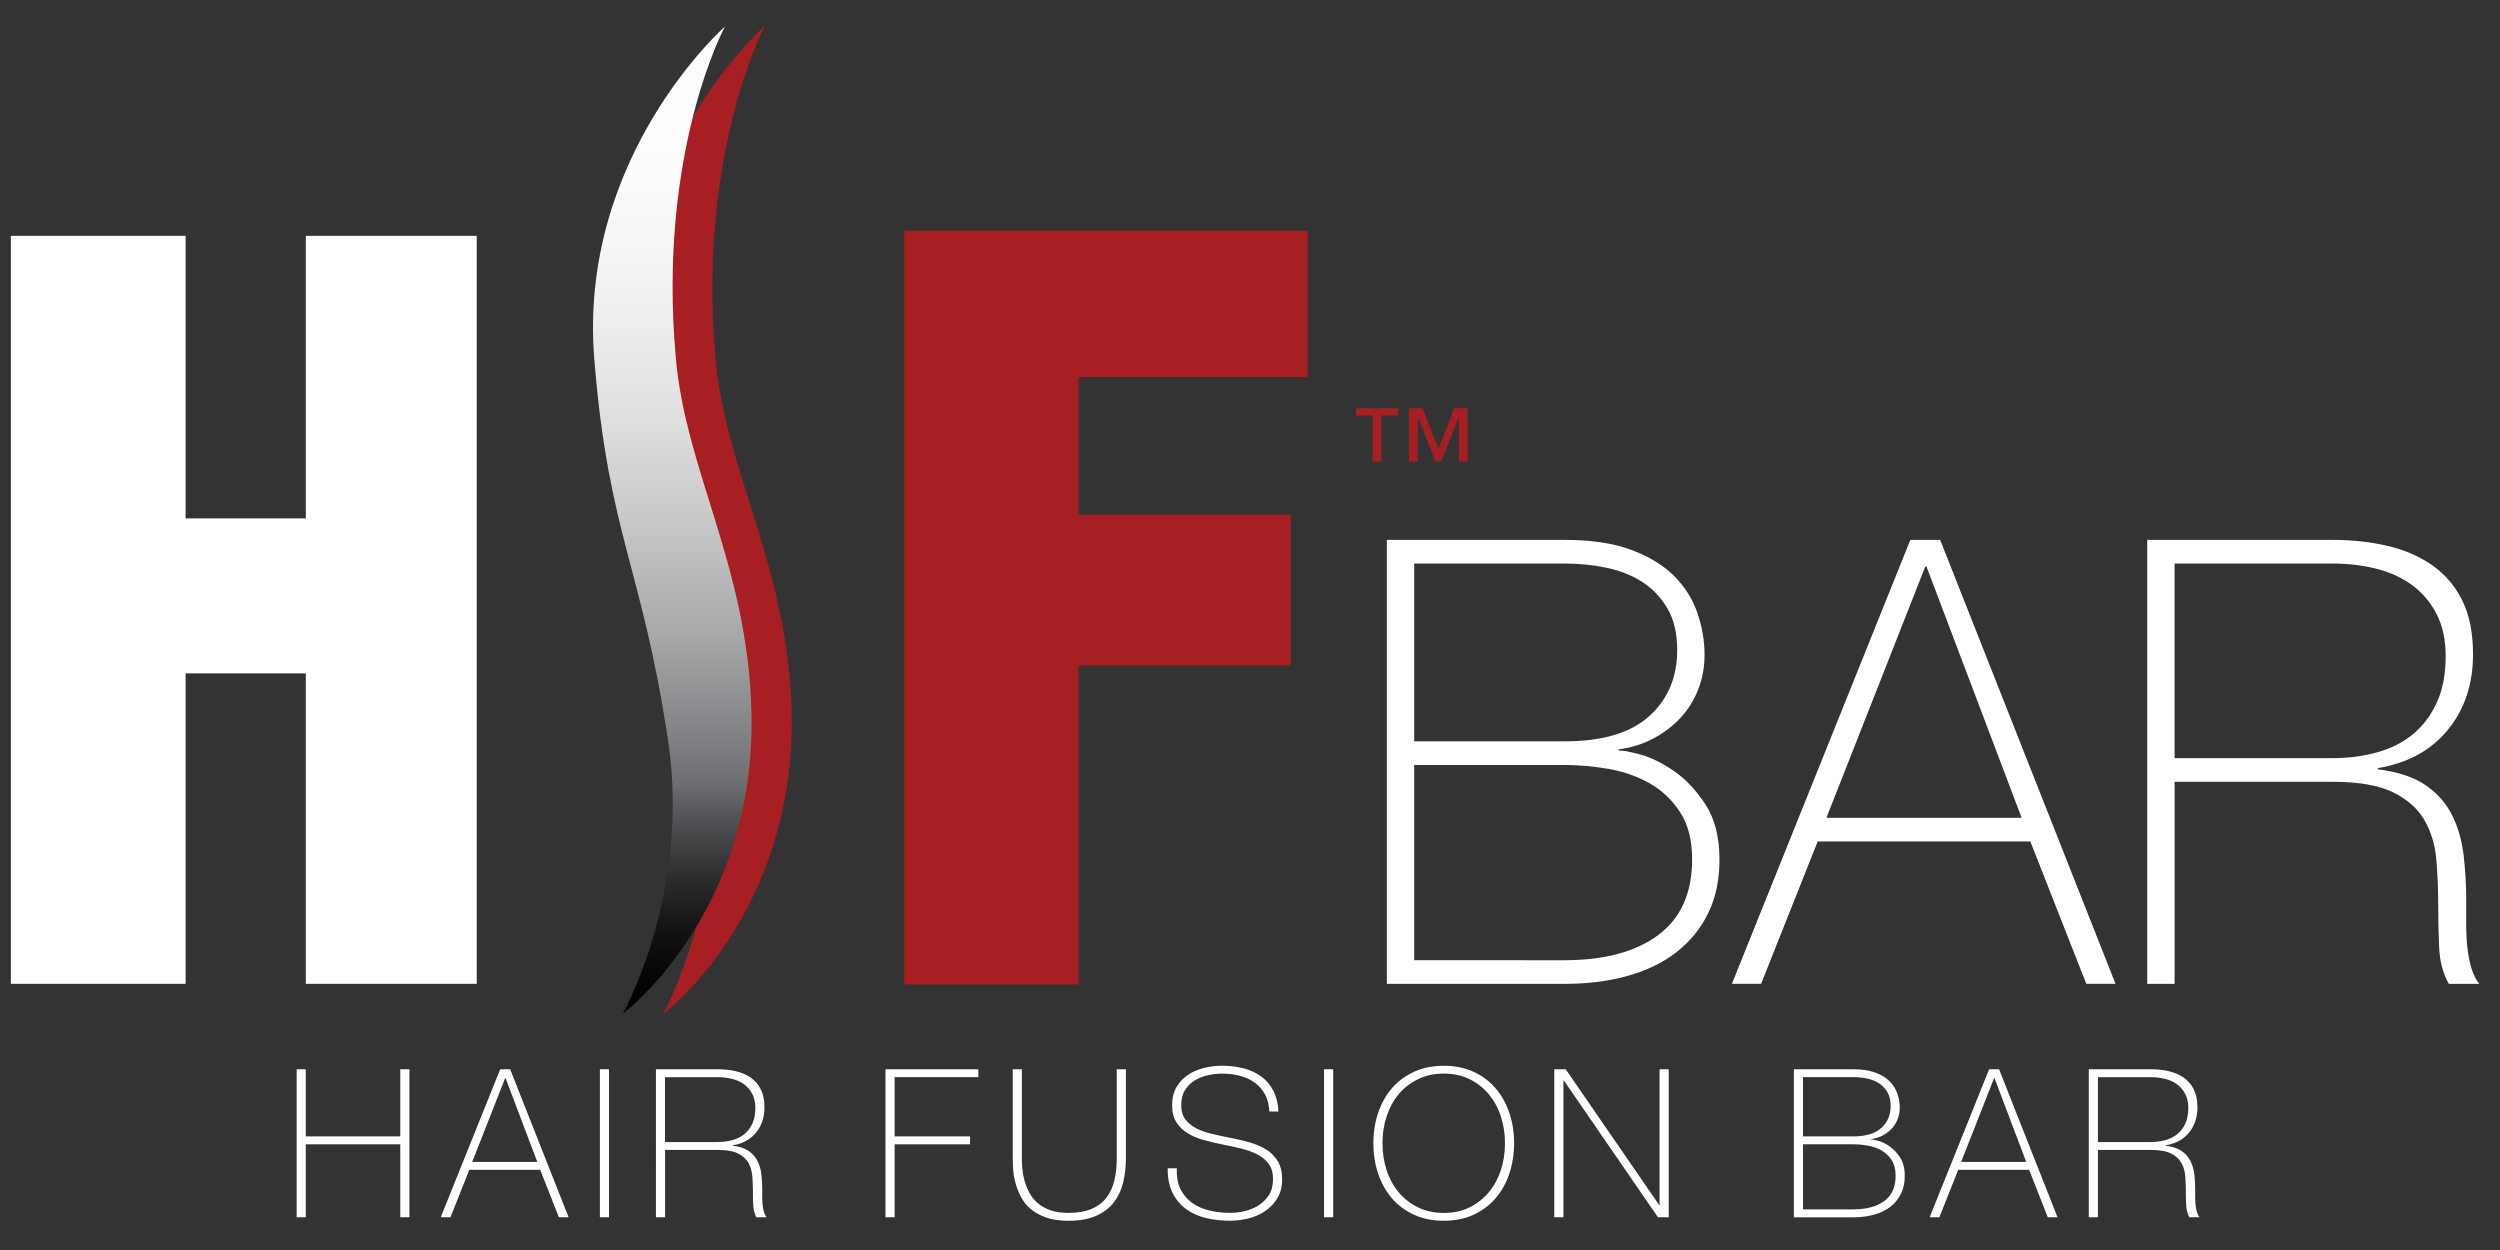<?xml version="1.0" encoding="utf-8"?>
<!-- Generator: Adobe Illustrator 16.0.0, SVG Export Plug-In . SVG Version: 6.00 Build 0)  -->
<!DOCTYPE svg PUBLIC "-//W3C//DTD SVG 1.1//EN" "http://www.w3.org/Graphics/SVG/1.1/DTD/svg11.dtd">
<svg version="1.1" xmlns="http://www.w3.org/2000/svg" xmlns:xlink="http://www.w3.org/1999/xlink" x="0px" y="0px" width="96.5px"
	 height="48.25px" viewBox="0 0 96.5 48.25" enable-background="new 0 0 96.5 48.25" xml:space="preserve">
<rect x="0" y="0" width="96.5" height="48.25" fill="#333333" stroke="none"/>
<g id="Layer_3" display="none">
	<rect x="-4.66" y="-11.767" display="inline" fill="#2A2A2A" width="110.287" height="73.979"/>
	<rect x="-6" y="-12.625" fill="#FFFFFF" width="112.625" height="75.75"/>
</g>
<g id="HFB-Black" display="none">
	<g display="inline">
		<g>
			<polygon fill-rule="evenodd" clip-rule="evenodd" fill="#FFFFFF" points="0.419,37.976 0.419,9.104 7.165,9.104 7.165,20.011 
				11.805,20.011 11.805,9.104 18.401,9.104 18.401,37.976 11.805,37.976 11.805,25.993 7.165,25.993 7.165,37.976 0.419,37.976 			
				"/>
			<g>
				<path fill-rule="evenodd" clip-rule="evenodd" fill="#BA141A" d="M29.535,0.985c0,0-5.683,4.999-5.044,12.841
					c0.554,6.855,1.809,7.984,2.852,14.798c0.873,5.855-1.766,10.541-1.766,10.541s5.17-3.871,4.979-11.711
					c-0.147-5.586-2.553-9.271-2.937-13.628C26.917,5.827,29.535,0.985,29.535,0.985L29.535,0.985z"/>
				<path fill-rule="evenodd" clip-rule="evenodd" fill="#FFFFFF" d="M27.981,0.985c0,0-5.66,4.999-5.043,12.841
					c0.553,6.855,1.829,7.984,2.852,14.798c0.873,5.855-1.746,10.541-1.746,10.541s5.172-3.871,4.959-11.711
					c-0.149-5.586-2.533-9.271-2.915-13.628C25.364,5.827,27.981,0.985,27.981,0.985L27.981,0.985z"/>
			</g>
			<g>
				<path fill="#FFFFFF" d="M53.532,20.84h6.864c1.024,0,1.88,0.128,2.568,0.384s1.24,0.592,1.656,1.008
					c0.416,0.416,0.716,0.893,0.9,1.428c0.184,0.537,0.276,1.076,0.276,1.62c0,0.465-0.08,0.904-0.24,1.32
					c-0.16,0.416-0.388,0.785-0.684,1.103c-0.296,0.32-0.648,0.59-1.056,0.805c-0.408,0.217-0.86,0.357-1.356,0.42l0.048,0.049
					c0.112-0.016,0.376,0.031,0.792,0.143c0.416,0.113,0.852,0.324,1.308,0.637s0.864,0.744,1.224,1.297
					c0.36,0.551,0.54,1.26,0.54,2.123c0,0.785-0.144,1.473-0.432,2.064s-0.692,1.092-1.212,1.5c-0.52,0.408-1.148,0.717-1.884,0.924
					c-0.736,0.209-1.552,0.312-2.448,0.312h-6.864V20.84z M60.396,28.615c1.456,0,2.544-0.322,3.264-0.971
					c0.72-0.649,1.08-1.5,1.08-2.556c0-0.624-0.12-1.148-0.36-1.572c-0.24-0.424-0.56-0.768-0.96-1.032
					c-0.4-0.264-0.86-0.452-1.38-0.563c-0.52-0.112-1.068-0.168-1.644-0.168h-5.808v6.863H60.396z M60.396,37.064
					c1.536,0,2.74-0.324,3.612-0.973s1.308-1.619,1.308-2.916c0-0.736-0.152-1.34-0.456-1.812c-0.304-0.471-0.692-0.844-1.164-1.115
					c-0.472-0.271-1-0.459-1.584-0.564c-0.584-0.104-1.156-0.156-1.716-0.156h-5.808v7.537H60.396z"/>
				<path fill="#FFFFFF" d="M73.739,20.84h1.152l6.768,17.136h-1.128l-2.16-5.496h-8.208l-2.184,5.496h-1.128L73.739,20.84z
					 M78.035,31.568l-3.672-9.696h-0.048l-3.816,9.696H78.035z"/>
				<path fill="#FFFFFF" d="M82.883,20.84h7.152c0.752,0,1.456,0.076,2.112,0.228c0.656,0.152,1.232,0.4,1.728,0.744
					c0.496,0.345,0.884,0.796,1.164,1.356c0.28,0.56,0.42,1.256,0.42,2.088c0,1.151-0.324,2.125-0.972,2.916
					c-0.648,0.793-1.548,1.285-2.7,1.477v0.047c0.784,0.098,1.404,0.305,1.86,0.625s0.796,0.711,1.02,1.176s0.368,0.977,0.432,1.535
					c0.064,0.561,0.096,1.121,0.096,1.682c0,0.336,0,0.664,0,0.982c0,0.32,0.016,0.621,0.048,0.9
					c0.032,0.281,0.084,0.541,0.156,0.781c0.072,0.238,0.172,0.439,0.3,0.6h-1.176c-0.224-0.4-0.348-0.869-0.372-1.404
					c-0.024-0.535-0.036-1.092-0.036-1.668s-0.024-1.148-0.072-1.717c-0.048-0.566-0.2-1.076-0.456-1.523s-0.66-0.809-1.212-1.08
					c-0.552-0.271-1.332-0.408-2.34-0.408h-6.096v7.801h-1.056V20.84z M90.035,29.264c0.624,0,1.204-0.076,1.74-0.229
					c0.536-0.15,0.996-0.387,1.38-0.707c0.384-0.32,0.688-0.729,0.912-1.224c0.224-0.496,0.336-1.088,0.336-1.776
					c0-0.64-0.12-1.188-0.36-1.644c-0.24-0.456-0.56-0.828-0.96-1.116s-0.864-0.495-1.392-0.624
					c-0.528-0.128-1.08-0.191-1.656-0.191h-6.096v7.511H90.035z"/>
			</g>
			<g>
				<path fill="#BA141A" d="M52.297,16.814c0.099-0.227,0.231-0.425,0.4-0.593c0.168-0.168,0.365-0.302,0.592-0.4
					c0.228-0.098,0.471-0.147,0.73-0.147s0.503,0.05,0.73,0.147c0.227,0.099,0.424,0.232,0.592,0.4
					c0.169,0.168,0.302,0.366,0.4,0.593c0.098,0.227,0.147,0.47,0.147,0.729s-0.05,0.504-0.147,0.73
					c-0.099,0.227-0.231,0.424-0.4,0.592c-0.168,0.169-0.365,0.301-0.592,0.397c-0.228,0.097-0.471,0.146-0.73,0.146
					s-0.503-0.049-0.73-0.146c-0.227-0.097-0.424-0.229-0.592-0.397c-0.169-0.168-0.302-0.365-0.4-0.592s-0.147-0.471-0.147-0.73
					S52.198,17.041,52.297,16.814z M52.387,18.236c0.092,0.215,0.218,0.402,0.378,0.562s0.348,0.286,0.562,0.378
					s0.445,0.138,0.692,0.138c0.243,0,0.473-0.046,0.688-0.138s0.402-0.218,0.562-0.378s0.287-0.348,0.38-0.562
					c0.094-0.215,0.14-0.445,0.14-0.692c0-0.243-0.046-0.473-0.14-0.688c-0.093-0.215-0.22-0.402-0.38-0.562
					s-0.348-0.286-0.562-0.38c-0.215-0.093-0.444-0.14-0.688-0.14c-0.247,0-0.478,0.047-0.692,0.14
					c-0.215,0.094-0.402,0.22-0.562,0.38s-0.286,0.348-0.378,0.562S52.25,17.3,52.25,17.543
					C52.25,17.791,52.295,18.021,52.387,18.236z M54.095,16.503c0.243,0,0.422,0.051,0.537,0.152
					c0.115,0.103,0.173,0.244,0.173,0.428c0,0.09-0.016,0.169-0.045,0.237c-0.03,0.068-0.071,0.125-0.123,0.17
					s-0.11,0.08-0.177,0.105c-0.067,0.025-0.139,0.041-0.216,0.048l0.66,1.01h-0.125l-0.645-1c-0.014,0.003-0.027,0.005-0.04,0.005
					c-0.014,0-0.027,0-0.04,0h-0.075h-0.49v0.995h-0.1v-2.15H54.095z M54.242,17.543c0.081-0.01,0.156-0.03,0.225-0.062
					c0.068-0.031,0.125-0.079,0.17-0.143s0.067-0.148,0.067-0.255c0-0.1-0.017-0.181-0.052-0.242s-0.081-0.11-0.138-0.146
					s-0.123-0.059-0.197-0.072c-0.075-0.014-0.153-0.02-0.232-0.02h-0.596v0.955h0.521C54.083,17.559,54.16,17.553,54.242,17.543z"
					/>
			</g>
			<polygon fill-rule="evenodd" clip-rule="evenodd" fill="#BA141A" points="34.905,37.997 34.905,8.904 50.483,8.904 
				50.483,14.558 41.63,14.558 41.63,19.864 49.823,19.864 49.823,25.692 41.63,25.692 41.63,37.997 34.905,37.997 			"/>
		</g>
		<g>
			<path fill="#FFFFFF" d="M11.451,41.273h0.352v2.592h3.648v-2.592h0.353v5.713h-0.353V44.17h-3.648v2.816h-0.352V41.273z"/>
			<path fill="#FFFFFF" d="M19.308,41.273h0.384l2.256,5.713h-0.376l-0.72-1.832h-2.736l-0.728,1.832h-0.376L19.308,41.273z
				 M20.739,44.85l-1.224-3.232h-0.017l-1.271,3.232H20.739z"/>
			<path fill="#FFFFFF" d="M23.155,41.273h0.353v5.713h-0.353V41.273z"/>
			<path fill="#FFFFFF" d="M25.316,41.273H27.7c0.251,0,0.485,0.025,0.704,0.076s0.411,0.133,0.576,0.248s0.295,0.266,0.388,0.453
				c0.094,0.186,0.141,0.418,0.141,0.695c0,0.383-0.108,0.707-0.324,0.973c-0.216,0.264-0.516,0.428-0.9,0.49v0.018
				c0.262,0.031,0.469,0.102,0.62,0.207c0.152,0.107,0.266,0.238,0.34,0.393c0.075,0.154,0.123,0.324,0.145,0.512
				s0.032,0.373,0.032,0.561c0,0.111,0,0.221,0,0.328c0,0.105,0.005,0.205,0.016,0.299s0.028,0.18,0.052,0.26
				c0.024,0.08,0.058,0.146,0.101,0.201h-0.393c-0.074-0.133-0.116-0.289-0.124-0.469c-0.008-0.178-0.012-0.363-0.012-0.557
				c0-0.191-0.008-0.381-0.024-0.57c-0.016-0.189-0.066-0.359-0.151-0.508c-0.086-0.15-0.221-0.27-0.404-0.361
				c-0.184-0.09-0.444-0.135-0.78-0.135h-2.031v2.6h-0.353V41.273z M27.7,44.082c0.208,0,0.401-0.025,0.58-0.076
				s0.332-0.129,0.46-0.236c0.128-0.105,0.229-0.242,0.305-0.408c0.074-0.164,0.111-0.361,0.111-0.592
				c0-0.213-0.04-0.396-0.12-0.547c-0.08-0.152-0.187-0.277-0.319-0.373c-0.134-0.096-0.288-0.164-0.464-0.207
				c-0.177-0.043-0.36-0.064-0.553-0.064h-2.031v2.504H27.7z"/>
			<path fill="#FFFFFF" d="M34.18,41.273h3.584v0.305h-3.231v2.287h2.911v0.305h-2.911v2.816H34.18V41.273z"/>
			<path fill="#FFFFFF" d="M39.444,41.273v3.424c0,0.113,0.005,0.244,0.016,0.393s0.037,0.303,0.08,0.461
				c0.042,0.156,0.103,0.311,0.18,0.463s0.183,0.289,0.316,0.408c0.133,0.119,0.297,0.217,0.492,0.287
				c0.194,0.072,0.431,0.109,0.708,0.109c0.352,0,0.646-0.049,0.884-0.148s0.429-0.24,0.576-0.424
				c0.146-0.184,0.252-0.406,0.315-0.668c0.064-0.262,0.096-0.555,0.096-0.881v-3.424h0.353v3.424c0,0.342-0.036,0.66-0.108,0.953
				c-0.071,0.293-0.193,0.549-0.363,0.768c-0.171,0.219-0.399,0.391-0.685,0.516s-0.642,0.188-1.067,0.188
				c-0.337,0-0.624-0.043-0.864-0.127c-0.24-0.086-0.438-0.197-0.596-0.332c-0.158-0.137-0.282-0.293-0.372-0.469
				c-0.091-0.176-0.16-0.354-0.208-0.531c-0.049-0.18-0.078-0.352-0.089-0.52s-0.016-0.316-0.016-0.445v-3.424H39.444z"/>
			<path fill="#FFFFFF" d="M48.996,42.906c-0.011-0.246-0.063-0.459-0.156-0.641c-0.094-0.182-0.22-0.334-0.38-0.455
				c-0.16-0.123-0.351-0.215-0.572-0.277c-0.222-0.061-0.463-0.092-0.724-0.092c-0.16,0-0.332,0.02-0.517,0.057
				c-0.184,0.037-0.354,0.104-0.512,0.195c-0.157,0.094-0.287,0.219-0.388,0.377c-0.102,0.156-0.152,0.354-0.152,0.588
				c0,0.229,0.056,0.416,0.168,0.561c0.112,0.143,0.259,0.26,0.44,0.348c0.181,0.088,0.389,0.158,0.624,0.211
				c0.234,0.055,0.472,0.105,0.712,0.152c0.245,0.049,0.483,0.105,0.716,0.172c0.231,0.066,0.439,0.158,0.624,0.271
				c0.184,0.115,0.332,0.266,0.443,0.449c0.112,0.184,0.168,0.414,0.168,0.691c0,0.299-0.063,0.549-0.191,0.752
				s-0.289,0.369-0.484,0.496c-0.194,0.129-0.41,0.221-0.647,0.275c-0.237,0.057-0.466,0.084-0.685,0.084
				c-0.336,0-0.65-0.035-0.943-0.107c-0.294-0.072-0.55-0.189-0.769-0.352s-0.391-0.373-0.516-0.629
				c-0.126-0.256-0.186-0.566-0.181-0.936h0.353c-0.016,0.314,0.029,0.58,0.136,0.797c0.106,0.215,0.255,0.393,0.444,0.531
				s0.412,0.238,0.668,0.301c0.256,0.061,0.525,0.092,0.808,0.092c0.171,0,0.354-0.021,0.548-0.064
				c0.195-0.043,0.374-0.115,0.536-0.217c0.163-0.1,0.299-0.234,0.408-0.398c0.109-0.166,0.164-0.375,0.164-0.625
				c0-0.24-0.056-0.436-0.168-0.588s-0.26-0.275-0.444-0.367c-0.184-0.094-0.392-0.168-0.624-0.225
				c-0.231-0.057-0.471-0.107-0.716-0.156c-0.24-0.049-0.478-0.104-0.712-0.168s-0.442-0.15-0.624-0.26s-0.328-0.25-0.439-0.424
				c-0.112-0.174-0.168-0.396-0.168-0.668s0.057-0.506,0.172-0.701c0.114-0.193,0.264-0.352,0.447-0.471
				c0.185-0.121,0.391-0.209,0.62-0.264c0.229-0.057,0.456-0.084,0.681-0.084c0.298,0,0.577,0.033,0.836,0.1
				c0.258,0.066,0.485,0.17,0.68,0.312c0.194,0.141,0.351,0.322,0.468,0.547s0.185,0.494,0.2,0.809H48.996z"/>
			<path fill="#FFFFFF" d="M51.108,41.273h0.353v5.713h-0.353V41.273z"/>
			<path fill="#FFFFFF" d="M58.444,44.129c0,0.416-0.062,0.809-0.184,1.174c-0.123,0.365-0.3,0.682-0.532,0.951
				c-0.231,0.27-0.516,0.48-0.852,0.637c-0.336,0.154-0.718,0.23-1.145,0.23s-0.81-0.076-1.147-0.23
				c-0.339-0.156-0.624-0.367-0.856-0.637c-0.231-0.27-0.409-0.586-0.532-0.951c-0.122-0.365-0.184-0.758-0.184-1.174
				s0.062-0.807,0.184-1.172c0.123-0.365,0.301-0.682,0.532-0.951c0.232-0.27,0.518-0.48,0.856-0.637
				c0.338-0.154,0.721-0.23,1.147-0.23s0.809,0.076,1.145,0.23c0.336,0.156,0.62,0.367,0.852,0.637
				c0.232,0.27,0.409,0.586,0.532,0.951C58.383,43.322,58.444,43.713,58.444,44.129z M53.364,44.129c0,0.369,0.054,0.715,0.16,1.041
				s0.262,0.609,0.464,0.852c0.203,0.242,0.451,0.436,0.744,0.58c0.294,0.145,0.627,0.217,1,0.217s0.705-0.072,0.996-0.217
				s0.537-0.338,0.74-0.58c0.202-0.242,0.357-0.525,0.464-0.852s0.16-0.672,0.16-1.041c0-0.367-0.054-0.713-0.16-1.039
				s-0.262-0.609-0.464-0.852c-0.203-0.242-0.449-0.436-0.74-0.58s-0.623-0.217-0.996-0.217s-0.706,0.072-1,0.217
				c-0.293,0.145-0.541,0.338-0.744,0.58c-0.202,0.242-0.357,0.525-0.464,0.852S53.364,43.762,53.364,44.129z"/>
			<path fill="#FFFFFF" d="M59.996,41.273h0.44l3.607,5.24h0.017v-5.24h0.352v5.713h-0.416l-3.632-5.281h-0.016v5.281h-0.353V41.273
				z"/>
			<path fill="#FFFFFF" d="M69.243,41.273h2.288c0.341,0,0.627,0.043,0.856,0.129c0.229,0.084,0.413,0.197,0.552,0.336
				s0.238,0.297,0.3,0.475c0.062,0.18,0.092,0.359,0.092,0.541c0,0.154-0.026,0.301-0.08,0.439
				c-0.053,0.139-0.129,0.262-0.228,0.369c-0.099,0.105-0.216,0.195-0.353,0.268c-0.136,0.072-0.286,0.119-0.451,0.141l0.016,0.016
				c0.037-0.006,0.125,0.01,0.264,0.047s0.284,0.109,0.437,0.213c0.151,0.104,0.288,0.248,0.407,0.432
				c0.12,0.184,0.181,0.42,0.181,0.709c0,0.26-0.048,0.49-0.145,0.688c-0.096,0.197-0.23,0.363-0.403,0.5
				c-0.174,0.135-0.383,0.238-0.628,0.309c-0.246,0.068-0.518,0.104-0.816,0.104h-2.288V41.273z M71.531,43.865
				c0.485,0,0.848-0.107,1.088-0.324c0.24-0.215,0.36-0.5,0.36-0.852c0-0.207-0.04-0.383-0.12-0.523s-0.187-0.256-0.32-0.344
				c-0.133-0.088-0.286-0.15-0.46-0.188c-0.173-0.039-0.355-0.057-0.548-0.057h-1.936v2.287H71.531z M71.531,46.682
				c0.512,0,0.913-0.107,1.204-0.324c0.291-0.215,0.436-0.539,0.436-0.971c0-0.246-0.051-0.447-0.151-0.605
				c-0.102-0.156-0.231-0.281-0.389-0.371c-0.157-0.092-0.333-0.154-0.527-0.188c-0.195-0.035-0.386-0.053-0.572-0.053h-1.936v2.512
				H71.531z"/>
			<path fill="#FFFFFF" d="M76.78,41.273h0.384l2.256,5.713h-0.376l-0.72-1.832h-2.736l-0.728,1.832h-0.376L76.78,41.273z
				 M78.212,44.85l-1.224-3.232h-0.017L75.7,44.85H78.212z"/>
			<path fill="#FFFFFF" d="M80.628,41.273h2.384c0.251,0,0.485,0.025,0.704,0.076s0.411,0.133,0.576,0.248s0.295,0.266,0.388,0.453
				c0.094,0.186,0.141,0.418,0.141,0.695c0,0.383-0.108,0.707-0.324,0.973c-0.216,0.264-0.516,0.428-0.9,0.49v0.018
				c0.262,0.031,0.469,0.102,0.62,0.207c0.152,0.107,0.266,0.238,0.34,0.393c0.075,0.154,0.123,0.324,0.145,0.512
				s0.032,0.373,0.032,0.561c0,0.111,0,0.221,0,0.328c0,0.105,0.005,0.205,0.016,0.299s0.028,0.18,0.052,0.26
				c0.024,0.08,0.058,0.146,0.101,0.201h-0.393c-0.074-0.133-0.116-0.289-0.124-0.469c-0.008-0.178-0.012-0.363-0.012-0.557
				c0-0.191-0.008-0.381-0.024-0.57c-0.016-0.189-0.066-0.359-0.151-0.508c-0.086-0.15-0.221-0.27-0.404-0.361
				c-0.184-0.09-0.444-0.135-0.78-0.135H80.98v2.6h-0.353V41.273z M83.012,44.082c0.208,0,0.401-0.025,0.58-0.076
				s0.332-0.129,0.46-0.236c0.128-0.105,0.229-0.242,0.305-0.408c0.074-0.164,0.111-0.361,0.111-0.592
				c0-0.213-0.04-0.396-0.12-0.547c-0.08-0.152-0.187-0.277-0.319-0.373c-0.134-0.096-0.288-0.164-0.464-0.207
				c-0.177-0.043-0.36-0.064-0.553-0.064H80.98v2.504H83.012z"/>
		</g>
	</g>
</g>
<g id="HFB-Black-g">
	<g>
		<g>
			<polygon fill-rule="evenodd" clip-rule="evenodd" fill="#FFFFFF" points="0.419,37.976 0.419,9.104 7.165,9.104 7.165,20.011 
				11.805,20.011 11.805,9.104 18.401,9.104 18.401,37.976 11.805,37.976 11.805,25.993 7.165,25.993 7.165,37.976 0.419,37.976 			
				"/>
			<g>
				<path fill-rule="evenodd" clip-rule="evenodd" fill="#A71F23" d="M29.535,0.985c0,0-5.683,5-5.044,12.842
					c0.554,6.855,1.809,7.984,2.852,14.797c0.873,5.855-1.766,10.541-1.766,10.541s5.17-3.871,4.979-11.711
					c-0.147-5.586-2.553-9.27-2.937-13.627C26.917,5.827,29.535,0.985,29.535,0.985L29.535,0.985z"/>
				<path display="none" fill-rule="evenodd" clip-rule="evenodd" fill="#FFFFFF" d="M27.981,0.985c0,0-5.66,5-5.043,12.842
					c0.553,6.855,1.829,7.984,2.852,14.797c0.873,5.855-1.746,10.541-1.746,10.541s5.172-3.871,4.959-11.711
					c-0.149-5.586-2.533-9.27-2.915-13.627C25.364,5.827,27.981,0.985,27.981,0.985L27.981,0.985z"/>
				<linearGradient id="SVGID_1_" gradientUnits="userSpaceOnUse" x1="25.951" y1="1.025" x2="25.951" y2="39.124">
					<stop  offset="0" style="stop-color:#FFFFFF"/>
					<stop  offset="0.149" style="stop-color:#FCFCFC"/>
					<stop  offset="0.275" style="stop-color:#F1F1F2"/>
					<stop  offset="0.393" style="stop-color:#E0E0E0"/>
					<stop  offset="0.506" style="stop-color:#C7C7C8"/>
					<stop  offset="0.616" style="stop-color:#A7A8A9"/>
					<stop  offset="0.721" style="stop-color:#808184"/>
					<stop  offset="0.767" style="stop-color:#6D6E71"/>
					<stop  offset="0.812" style="stop-color:#4B4C4E"/>
					<stop  offset="0.865" style="stop-color:#2B2B2C"/>
					<stop  offset="0.915" style="stop-color:#131314"/>
					<stop  offset="0.962" style="stop-color:#050505"/>
					<stop  offset="1" style="stop-color:#000000"/>
				</linearGradient>
				<path fill-rule="evenodd" clip-rule="evenodd" fill="url(#SVGID_1_)" d="M27.982,1.025c0,0-5.661,4.988-5.045,12.812
					c0.554,6.842,1.83,7.971,2.854,14.766c0.872,5.846-1.748,10.521-1.748,10.521s5.173-3.86,4.961-11.687
					c-0.146-5.575-2.533-9.252-2.915-13.6C25.365,5.856,27.982,1.025,27.982,1.025L27.982,1.025z"/>
			</g>
			<g>
				<path fill="#FFFFFF" d="M53.532,20.84h6.864c1.024,0,1.88,0.128,2.568,0.384s1.24,0.592,1.656,1.008
					c0.416,0.416,0.716,0.893,0.9,1.428c0.184,0.537,0.276,1.076,0.276,1.62c0,0.465-0.08,0.904-0.24,1.32
					c-0.16,0.416-0.388,0.785-0.684,1.103c-0.296,0.32-0.648,0.59-1.056,0.805c-0.408,0.217-0.86,0.357-1.356,0.42l0.048,0.049
					c0.112-0.016,0.376,0.031,0.792,0.143c0.416,0.113,0.852,0.324,1.308,0.637s0.864,0.744,1.224,1.297
					c0.36,0.551,0.54,1.26,0.54,2.123c0,0.785-0.144,1.473-0.432,2.064s-0.692,1.092-1.212,1.5c-0.52,0.408-1.148,0.717-1.884,0.924
					c-0.736,0.209-1.552,0.312-2.448,0.312h-6.864V20.84z M60.396,28.615c1.456,0,2.544-0.322,3.264-0.971
					c0.72-0.649,1.08-1.5,1.08-2.556c0-0.624-0.12-1.148-0.36-1.572c-0.24-0.424-0.56-0.768-0.96-1.032
					c-0.4-0.264-0.86-0.452-1.38-0.563c-0.52-0.112-1.068-0.168-1.644-0.168h-5.808v6.863H60.396z M60.396,37.064
					c1.536,0,2.74-0.324,3.612-0.973s1.308-1.619,1.308-2.916c0-0.736-0.152-1.34-0.456-1.812c-0.304-0.471-0.692-0.844-1.164-1.115
					c-0.472-0.271-1-0.459-1.584-0.564c-0.584-0.104-1.156-0.156-1.716-0.156h-5.808v7.537H60.396z"/>
				<path fill="#FFFFFF" d="M73.739,20.84h1.152l6.768,17.136h-1.128l-2.16-5.496h-8.208l-2.184,5.496h-1.128L73.739,20.84z
					 M78.035,31.568l-3.672-9.696h-0.048l-3.816,9.696H78.035z"/>
				<path fill="#FFFFFF" d="M82.883,20.84h7.152c0.752,0,1.456,0.076,2.112,0.228c0.656,0.152,1.232,0.4,1.728,0.744
					c0.496,0.345,0.884,0.796,1.164,1.356c0.28,0.56,0.42,1.256,0.42,2.088c0,1.151-0.324,2.125-0.972,2.916
					c-0.648,0.793-1.548,1.285-2.7,1.477v0.047c0.784,0.098,1.404,0.305,1.86,0.625s0.796,0.711,1.02,1.176s0.368,0.977,0.432,1.535
					c0.064,0.561,0.096,1.121,0.096,1.682c0,0.336,0,0.664,0,0.982c0,0.32,0.016,0.621,0.048,0.9
					c0.032,0.281,0.084,0.541,0.156,0.781c0.072,0.238,0.172,0.439,0.3,0.6h-1.176c-0.224-0.4-0.348-0.869-0.372-1.404
					c-0.024-0.535-0.036-1.092-0.036-1.668s-0.024-1.148-0.072-1.717c-0.048-0.566-0.2-1.076-0.456-1.523s-0.66-0.809-1.212-1.08
					c-0.552-0.271-1.332-0.408-2.34-0.408h-6.096v7.801h-1.056V20.84z M90.035,29.264c0.624,0,1.204-0.076,1.74-0.229
					c0.536-0.15,0.996-0.387,1.38-0.707c0.384-0.32,0.688-0.729,0.912-1.224c0.224-0.496,0.336-1.088,0.336-1.776
					c0-0.64-0.12-1.188-0.36-1.644c-0.24-0.456-0.56-0.828-0.96-1.116s-0.864-0.495-1.392-0.624
					c-0.528-0.128-1.08-0.191-1.656-0.191h-6.096v7.511H90.035z"/>
			</g>
			<g display="none">
				<path display="inline" fill="#A71F23" d="M52.297,16.814c0.099-0.227,0.231-0.425,0.4-0.593c0.168-0.168,0.365-0.302,0.592-0.4
					c0.228-0.098,0.471-0.147,0.73-0.147s0.503,0.05,0.73,0.147c0.227,0.099,0.424,0.232,0.592,0.4
					c0.169,0.168,0.302,0.366,0.4,0.593c0.098,0.227,0.147,0.47,0.147,0.729s-0.05,0.504-0.147,0.73
					c-0.099,0.227-0.231,0.424-0.4,0.592c-0.168,0.169-0.365,0.301-0.592,0.397c-0.228,0.097-0.471,0.146-0.73,0.146
					s-0.503-0.049-0.73-0.146c-0.227-0.097-0.424-0.229-0.592-0.397c-0.169-0.168-0.302-0.365-0.4-0.592s-0.147-0.471-0.147-0.73
					S52.198,17.041,52.297,16.814z M52.387,18.236c0.092,0.215,0.218,0.402,0.378,0.562s0.348,0.286,0.562,0.378
					s0.445,0.138,0.692,0.138c0.243,0,0.473-0.046,0.688-0.138s0.402-0.218,0.562-0.378s0.287-0.348,0.38-0.562
					c0.094-0.215,0.14-0.445,0.14-0.692c0-0.243-0.046-0.473-0.14-0.688c-0.093-0.215-0.22-0.402-0.38-0.562
					s-0.348-0.286-0.562-0.38c-0.215-0.093-0.444-0.14-0.688-0.14c-0.247,0-0.478,0.047-0.692,0.14
					c-0.215,0.094-0.402,0.22-0.562,0.38s-0.286,0.348-0.378,0.562S52.25,17.3,52.25,17.543
					C52.25,17.791,52.295,18.021,52.387,18.236z M54.095,16.503c0.243,0,0.422,0.051,0.537,0.152
					c0.115,0.103,0.173,0.244,0.173,0.428c0,0.09-0.016,0.169-0.045,0.237c-0.03,0.068-0.071,0.125-0.123,0.17
					s-0.11,0.08-0.177,0.105c-0.067,0.025-0.139,0.041-0.216,0.048l0.66,1.01h-0.125l-0.645-1c-0.014,0.003-0.027,0.005-0.04,0.005
					c-0.014,0-0.027,0-0.04,0h-0.075h-0.49v0.995h-0.1v-2.15H54.095z M54.242,17.543c0.081-0.01,0.156-0.03,0.225-0.062
					c0.068-0.031,0.125-0.079,0.17-0.143s0.067-0.148,0.067-0.255c0-0.1-0.017-0.181-0.052-0.242s-0.081-0.11-0.138-0.146
					s-0.123-0.059-0.197-0.072c-0.075-0.014-0.153-0.02-0.232-0.02h-0.596v0.955h0.521C54.083,17.559,54.16,17.553,54.242,17.543z"
					/>
			</g>
			<g>
				<path fill="#A71F23" d="M53.324,16.034v1.785h-0.34v-1.785H52.34v-0.275h1.63v0.275H53.324z M56.314,17.819v-1.721h-0.01
					l-0.675,1.721h-0.216l-0.675-1.721h-0.01v1.721h-0.34v-2.061h0.524l0.615,1.565l0.605-1.565h0.52v2.061H56.314z"/>
			</g>
			<polygon fill-rule="evenodd" clip-rule="evenodd" fill="#A71F23" points="34.905,37.997 34.905,8.905 50.483,8.905 
				50.483,14.558 41.63,14.558 41.63,19.864 49.823,19.864 49.823,25.692 41.63,25.692 41.63,37.997 34.905,37.997 			"/>
		</g>
		<g>
			<path fill="#FFFFFF" d="M11.451,41.273h0.352v2.592h3.648v-2.592h0.353v5.713h-0.353V44.17h-3.648v2.816h-0.352V41.273z"/>
			<path fill="#FFFFFF" d="M19.308,41.273h0.384l2.256,5.713h-0.376l-0.72-1.832h-2.736l-0.728,1.832h-0.376L19.308,41.273z
				 M20.739,44.85l-1.224-3.232h-0.017l-1.271,3.232H20.739z"/>
			<path fill="#FFFFFF" d="M23.155,41.273h0.353v5.713h-0.353V41.273z"/>
			<path fill="#FFFFFF" d="M25.316,41.273H27.7c0.251,0,0.485,0.025,0.704,0.076s0.411,0.133,0.576,0.248s0.295,0.266,0.388,0.453
				c0.094,0.186,0.141,0.418,0.141,0.695c0,0.383-0.108,0.707-0.324,0.973c-0.216,0.264-0.516,0.428-0.9,0.49v0.018
				c0.262,0.031,0.469,0.102,0.62,0.207c0.152,0.107,0.266,0.238,0.34,0.393c0.075,0.154,0.123,0.324,0.145,0.512
				s0.032,0.373,0.032,0.561c0,0.111,0,0.221,0,0.328c0,0.105,0.005,0.205,0.016,0.299s0.028,0.18,0.052,0.26
				c0.024,0.08,0.058,0.146,0.101,0.201h-0.393c-0.074-0.133-0.116-0.289-0.124-0.469c-0.008-0.178-0.012-0.363-0.012-0.557
				c0-0.191-0.008-0.381-0.024-0.57c-0.016-0.189-0.066-0.359-0.151-0.508c-0.086-0.15-0.221-0.27-0.404-0.361
				c-0.184-0.09-0.444-0.135-0.78-0.135h-2.031v2.6h-0.353V41.273z M27.7,44.082c0.208,0,0.401-0.025,0.58-0.076
				s0.332-0.129,0.46-0.236c0.128-0.105,0.229-0.242,0.305-0.408c0.074-0.164,0.111-0.361,0.111-0.592
				c0-0.213-0.04-0.396-0.12-0.547c-0.08-0.152-0.187-0.277-0.319-0.373c-0.134-0.096-0.288-0.164-0.464-0.207
				c-0.177-0.043-0.36-0.064-0.553-0.064h-2.031v2.504H27.7z"/>
			<path fill="#FFFFFF" d="M34.18,41.273h3.584v0.305h-3.231v2.287h2.911v0.305h-2.911v2.816H34.18V41.273z"/>
			<path fill="#FFFFFF" d="M39.444,41.273v3.424c0,0.113,0.005,0.244,0.016,0.393s0.037,0.303,0.08,0.461
				c0.042,0.156,0.103,0.311,0.18,0.463s0.183,0.289,0.316,0.408c0.133,0.119,0.297,0.217,0.492,0.287
				c0.194,0.072,0.431,0.109,0.708,0.109c0.352,0,0.646-0.049,0.884-0.148s0.429-0.24,0.576-0.424
				c0.146-0.184,0.252-0.406,0.315-0.668c0.064-0.262,0.096-0.555,0.096-0.881v-3.424h0.353v3.424c0,0.342-0.036,0.66-0.108,0.953
				c-0.071,0.293-0.193,0.549-0.363,0.768c-0.171,0.219-0.399,0.391-0.685,0.516s-0.642,0.188-1.067,0.188
				c-0.337,0-0.624-0.043-0.864-0.127c-0.24-0.086-0.438-0.197-0.596-0.332c-0.158-0.137-0.282-0.293-0.372-0.469
				c-0.091-0.176-0.16-0.354-0.208-0.531c-0.049-0.18-0.078-0.352-0.089-0.52s-0.016-0.316-0.016-0.445v-3.424H39.444z"/>
			<path fill="#FFFFFF" d="M48.996,42.906c-0.011-0.246-0.063-0.459-0.156-0.641c-0.094-0.182-0.22-0.334-0.38-0.455
				c-0.16-0.123-0.351-0.215-0.572-0.277c-0.222-0.061-0.463-0.092-0.724-0.092c-0.16,0-0.332,0.02-0.517,0.057
				c-0.184,0.037-0.354,0.104-0.512,0.195c-0.157,0.094-0.287,0.219-0.388,0.377c-0.102,0.156-0.152,0.354-0.152,0.588
				c0,0.229,0.056,0.416,0.168,0.561c0.112,0.143,0.259,0.26,0.44,0.348c0.181,0.088,0.389,0.158,0.624,0.211
				c0.234,0.055,0.472,0.105,0.712,0.152c0.245,0.049,0.483,0.105,0.716,0.172c0.231,0.066,0.439,0.158,0.624,0.271
				c0.184,0.115,0.332,0.266,0.443,0.449c0.112,0.184,0.168,0.414,0.168,0.691c0,0.299-0.063,0.549-0.191,0.752
				s-0.289,0.369-0.484,0.496c-0.194,0.129-0.41,0.221-0.647,0.275c-0.237,0.057-0.466,0.084-0.685,0.084
				c-0.336,0-0.65-0.035-0.943-0.107c-0.294-0.072-0.55-0.189-0.769-0.352s-0.391-0.373-0.516-0.629
				c-0.126-0.256-0.186-0.566-0.181-0.936h0.353c-0.016,0.314,0.029,0.58,0.136,0.797c0.106,0.215,0.255,0.393,0.444,0.531
				s0.412,0.238,0.668,0.301c0.256,0.061,0.525,0.092,0.808,0.092c0.171,0,0.354-0.021,0.548-0.064
				c0.195-0.043,0.374-0.115,0.536-0.217c0.163-0.1,0.299-0.234,0.408-0.398c0.109-0.166,0.164-0.375,0.164-0.625
				c0-0.24-0.056-0.436-0.168-0.588s-0.26-0.275-0.444-0.367c-0.184-0.094-0.392-0.168-0.624-0.225
				c-0.231-0.057-0.471-0.107-0.716-0.156c-0.24-0.049-0.478-0.104-0.712-0.168s-0.442-0.15-0.624-0.26s-0.328-0.25-0.439-0.424
				c-0.112-0.174-0.168-0.396-0.168-0.668s0.057-0.506,0.172-0.701c0.114-0.193,0.264-0.352,0.447-0.471
				c0.185-0.121,0.391-0.209,0.62-0.264c0.229-0.057,0.456-0.084,0.681-0.084c0.298,0,0.577,0.033,0.836,0.1
				c0.258,0.066,0.485,0.17,0.68,0.312c0.194,0.141,0.351,0.322,0.468,0.547s0.185,0.494,0.2,0.809H48.996z"/>
			<path fill="#FFFFFF" d="M51.108,41.273h0.353v5.713h-0.353V41.273z"/>
			<path fill="#FFFFFF" d="M58.444,44.129c0,0.416-0.062,0.809-0.184,1.174c-0.123,0.365-0.3,0.682-0.532,0.951
				c-0.231,0.27-0.516,0.48-0.852,0.637c-0.336,0.154-0.718,0.23-1.145,0.23s-0.81-0.076-1.147-0.23
				c-0.339-0.156-0.624-0.367-0.856-0.637c-0.231-0.27-0.409-0.586-0.532-0.951c-0.122-0.365-0.184-0.758-0.184-1.174
				s0.062-0.807,0.184-1.172c0.123-0.365,0.301-0.682,0.532-0.951c0.232-0.27,0.518-0.48,0.856-0.637
				c0.338-0.154,0.721-0.23,1.147-0.23s0.809,0.076,1.145,0.23c0.336,0.156,0.62,0.367,0.852,0.637
				c0.232,0.27,0.409,0.586,0.532,0.951C58.383,43.322,58.444,43.713,58.444,44.129z M53.364,44.129c0,0.369,0.054,0.715,0.16,1.041
				s0.262,0.609,0.464,0.852c0.203,0.242,0.451,0.436,0.744,0.58c0.294,0.145,0.627,0.217,1,0.217s0.705-0.072,0.996-0.217
				s0.537-0.338,0.74-0.58c0.202-0.242,0.357-0.525,0.464-0.852s0.16-0.672,0.16-1.041c0-0.367-0.054-0.713-0.16-1.039
				s-0.262-0.609-0.464-0.852c-0.203-0.242-0.449-0.436-0.74-0.58s-0.623-0.217-0.996-0.217s-0.706,0.072-1,0.217
				c-0.293,0.145-0.541,0.338-0.744,0.58c-0.202,0.242-0.357,0.525-0.464,0.852S53.364,43.762,53.364,44.129z"/>
			<path fill="#FFFFFF" d="M59.996,41.273h0.44l3.607,5.24h0.017v-5.24h0.352v5.713h-0.416l-3.632-5.281h-0.016v5.281h-0.353V41.273
				z"/>
			<path fill="#FFFFFF" d="M69.243,41.273h2.288c0.341,0,0.627,0.043,0.856,0.129c0.229,0.084,0.413,0.197,0.552,0.336
				s0.238,0.297,0.3,0.475c0.062,0.18,0.092,0.359,0.092,0.541c0,0.154-0.026,0.301-0.08,0.439
				c-0.053,0.139-0.129,0.262-0.228,0.369c-0.099,0.105-0.216,0.195-0.353,0.268c-0.136,0.072-0.286,0.119-0.451,0.141l0.016,0.016
				c0.037-0.006,0.125,0.01,0.264,0.047s0.284,0.109,0.437,0.213c0.151,0.104,0.288,0.248,0.407,0.432
				c0.12,0.184,0.181,0.42,0.181,0.709c0,0.26-0.048,0.49-0.145,0.688c-0.096,0.197-0.23,0.363-0.403,0.5
				c-0.174,0.135-0.383,0.238-0.628,0.309c-0.246,0.068-0.518,0.104-0.816,0.104h-2.288V41.273z M71.531,43.865
				c0.485,0,0.848-0.107,1.088-0.324c0.24-0.215,0.36-0.5,0.36-0.852c0-0.207-0.04-0.383-0.12-0.523s-0.187-0.256-0.32-0.344
				c-0.133-0.088-0.286-0.15-0.46-0.188c-0.173-0.039-0.355-0.057-0.548-0.057h-1.936v2.287H71.531z M71.531,46.682
				c0.512,0,0.913-0.107,1.204-0.324c0.291-0.215,0.436-0.539,0.436-0.971c0-0.246-0.051-0.447-0.151-0.605
				c-0.102-0.156-0.231-0.281-0.389-0.371c-0.157-0.092-0.333-0.154-0.527-0.188c-0.195-0.035-0.386-0.053-0.572-0.053h-1.936v2.512
				H71.531z"/>
			<path fill="#FFFFFF" d="M76.78,41.273h0.384l2.256,5.713h-0.376l-0.72-1.832h-2.736l-0.728,1.832h-0.376L76.78,41.273z
				 M78.212,44.85l-1.224-3.232h-0.017L75.7,44.85H78.212z"/>
			<path fill="#FFFFFF" d="M80.628,41.273h2.384c0.251,0,0.485,0.025,0.704,0.076s0.411,0.133,0.576,0.248s0.295,0.266,0.388,0.453
				c0.094,0.186,0.141,0.418,0.141,0.695c0,0.383-0.108,0.707-0.324,0.973c-0.216,0.264-0.516,0.428-0.9,0.49v0.018
				c0.262,0.031,0.469,0.102,0.62,0.207c0.152,0.107,0.266,0.238,0.34,0.393c0.075,0.154,0.123,0.324,0.145,0.512
				s0.032,0.373,0.032,0.561c0,0.111,0,0.221,0,0.328c0,0.105,0.005,0.205,0.016,0.299s0.028,0.18,0.052,0.26
				c0.024,0.08,0.058,0.146,0.101,0.201h-0.393c-0.074-0.133-0.116-0.289-0.124-0.469c-0.008-0.178-0.012-0.363-0.012-0.557
				c0-0.191-0.008-0.381-0.024-0.57c-0.016-0.189-0.066-0.359-0.151-0.508c-0.086-0.15-0.221-0.27-0.404-0.361
				c-0.184-0.09-0.444-0.135-0.78-0.135H80.98v2.6h-0.353V41.273z M83.012,44.082c0.208,0,0.401-0.025,0.58-0.076
				s0.332-0.129,0.46-0.236c0.128-0.105,0.229-0.242,0.305-0.408c0.074-0.164,0.111-0.361,0.111-0.592
				c0-0.213-0.04-0.396-0.12-0.547c-0.08-0.152-0.187-0.277-0.319-0.373c-0.134-0.096-0.288-0.164-0.464-0.207
				c-0.177-0.043-0.36-0.064-0.553-0.064H80.98v2.504H83.012z"/>
		</g>
		<g display="none">
			<path display="inline" fill="#FFFFFF" d="M88,41.096c0.26,0,0.503,0.049,0.73,0.146c0.227,0.099,0.424,0.232,0.592,0.4
				c0.168,0.168,0.302,0.365,0.4,0.592c0.098,0.228,0.147,0.471,0.147,0.73s-0.049,0.504-0.147,0.73
				c-0.099,0.227-0.232,0.424-0.4,0.592c-0.168,0.169-0.366,0.303-0.592,0.4s-0.47,0.147-0.73,0.147s-0.503-0.05-0.73-0.147
				s-0.424-0.231-0.592-0.4c-0.168-0.168-0.302-0.365-0.4-0.592c-0.098-0.227-0.147-0.471-0.147-0.73s0.049-0.503,0.147-0.73
				c0.099-0.227,0.232-0.424,0.4-0.592c0.168-0.168,0.366-0.302,0.592-0.4C87.497,41.145,87.74,41.096,88,41.096z M88.005,41.26
				c-0.24,0-0.463,0.043-0.67,0.131c-0.207,0.086-0.385,0.206-0.535,0.359c-0.15,0.153-0.267,0.334-0.353,0.543
				c-0.085,0.208-0.127,0.432-0.127,0.672c0,0.236,0.043,0.459,0.13,0.665c0.086,0.207,0.205,0.388,0.355,0.542
				c0.15,0.156,0.327,0.277,0.532,0.365c0.205,0.089,0.428,0.133,0.667,0.133c0.24,0,0.462-0.045,0.665-0.135s0.38-0.213,0.53-0.367
				c0.15-0.155,0.267-0.336,0.353-0.543c0.085-0.207,0.127-0.428,0.127-0.665c0-0.239-0.042-0.464-0.127-0.67
				c-0.085-0.206-0.202-0.386-0.35-0.538c-0.148-0.15-0.325-0.271-0.53-0.359S88.245,41.26,88.005,41.26z M87.32,41.859h0.83
				c0.25,0,0.433,0.053,0.547,0.156c0.115,0.103,0.173,0.254,0.173,0.455c0,0.09-0.015,0.168-0.045,0.236
				c-0.03,0.068-0.071,0.127-0.123,0.173c-0.052,0.047-0.112,0.085-0.18,0.115s-0.143,0.05-0.223,0.06l0.66,1.016h-0.21
				l-0.665-1.021H87.51v1.021h-0.19V41.859z M87.51,42.885h0.47c0.083,0,0.167-0.004,0.25-0.012
				c0.083-0.009,0.158-0.027,0.225-0.056c0.066-0.028,0.121-0.069,0.163-0.125c0.042-0.055,0.062-0.131,0.062-0.228
				c0-0.083-0.017-0.153-0.05-0.21s-0.077-0.103-0.13-0.138s-0.113-0.059-0.18-0.072c-0.066-0.014-0.133-0.02-0.2-0.02h-0.61V42.885
				z"/>
		</g>
	</g>
</g>
<g id="HFB-White" display="none">
	<g display="inline">
		<g>
			<polygon fill-rule="evenodd" clip-rule="evenodd" fill="#636466" points="0.419,37.976 0.419,9.104 7.165,9.104 7.165,20.011 
				11.805,20.011 11.805,9.104 18.401,9.104 18.401,37.976 11.805,37.976 11.805,25.992 7.165,25.992 7.165,37.976 0.419,37.976 			
				"/>
			<g>
				<path fill-rule="evenodd" clip-rule="evenodd" fill="#BA141A" d="M29.535,0.985c0,0-5.683,4.999-5.044,12.841
					c0.554,6.855,1.809,7.984,2.852,14.798c0.873,5.855-1.766,10.541-1.766,10.541s5.17-3.871,4.979-11.712
					c-0.147-5.585-2.553-9.27-2.937-13.627C26.917,5.827,29.535,0.985,29.535,0.985L29.535,0.985z"/>
				<path fill-rule="evenodd" clip-rule="evenodd" fill="#636466" d="M27.981,0.985c0,0-5.66,4.999-5.043,12.841
					c0.553,6.855,1.829,7.984,2.852,14.798c0.873,5.855-1.746,10.541-1.746,10.541s5.172-3.871,4.959-11.712
					c-0.149-5.585-2.533-9.27-2.915-13.627C25.364,5.827,27.981,0.985,27.981,0.985L27.981,0.985z"/>
			</g>
			<g>
				<path d="M53.532,20.84h6.864c1.024,0,1.88,0.128,2.568,0.384s1.24,0.592,1.656,1.008c0.416,0.416,0.716,0.893,0.9,1.428
					c0.184,0.537,0.276,1.076,0.276,1.62c0,0.465-0.08,0.904-0.24,1.32c-0.16,0.416-0.388,0.785-0.684,1.103
					c-0.296,0.32-0.648,0.59-1.056,0.805c-0.408,0.217-0.86,0.357-1.356,0.42l0.048,0.049c0.112-0.016,0.376,0.031,0.792,0.143
					c0.416,0.113,0.852,0.324,1.308,0.637s0.864,0.744,1.224,1.297c0.36,0.551,0.54,1.26,0.54,2.123
					c0,0.785-0.144,1.473-0.432,2.064s-0.692,1.092-1.212,1.5c-0.52,0.408-1.148,0.717-1.884,0.924
					c-0.736,0.209-1.552,0.312-2.448,0.312h-6.864V20.84z M60.396,28.615c1.456,0,2.544-0.322,3.264-0.971
					c0.72-0.649,1.08-1.5,1.08-2.556c0-0.624-0.12-1.148-0.36-1.572c-0.24-0.424-0.56-0.768-0.96-1.032
					c-0.4-0.264-0.86-0.452-1.38-0.563c-0.52-0.112-1.068-0.168-1.644-0.168h-5.808v6.863H60.396z M60.396,37.064
					c1.536,0,2.74-0.324,3.612-0.973s1.308-1.619,1.308-2.916c0-0.736-0.152-1.34-0.456-1.812c-0.304-0.471-0.692-0.844-1.164-1.115
					c-0.472-0.271-1-0.459-1.584-0.564c-0.584-0.104-1.156-0.156-1.716-0.156h-5.808v7.537H60.396z"/>
				<path d="M73.739,20.84h1.152l6.768,17.136h-1.128l-2.16-5.496h-8.208l-2.184,5.496h-1.128L73.739,20.84z M78.035,31.568
					l-3.672-9.696h-0.048l-3.816,9.696H78.035z"/>
				<path d="M82.883,20.84h7.152c0.752,0,1.456,0.076,2.112,0.228c0.656,0.152,1.232,0.4,1.728,0.744
					c0.496,0.345,0.884,0.796,1.164,1.356c0.28,0.56,0.42,1.256,0.42,2.088c0,1.151-0.324,2.125-0.972,2.916
					c-0.648,0.793-1.548,1.285-2.7,1.477v0.047c0.784,0.098,1.404,0.305,1.86,0.625s0.796,0.711,1.02,1.176s0.368,0.977,0.432,1.535
					c0.064,0.561,0.096,1.121,0.096,1.682c0,0.336,0,0.664,0,0.982c0,0.32,0.016,0.621,0.048,0.9
					c0.032,0.281,0.084,0.541,0.156,0.781c0.072,0.238,0.172,0.439,0.3,0.6h-1.176c-0.224-0.4-0.348-0.869-0.372-1.404
					c-0.024-0.535-0.036-1.092-0.036-1.668s-0.024-1.148-0.072-1.717c-0.048-0.566-0.2-1.076-0.456-1.523s-0.66-0.809-1.212-1.08
					c-0.552-0.271-1.332-0.408-2.34-0.408h-6.096v7.801h-1.056V20.84z M90.035,29.264c0.624,0,1.204-0.076,1.74-0.229
					c0.536-0.15,0.996-0.387,1.38-0.707c0.384-0.32,0.688-0.729,0.912-1.224c0.224-0.496,0.336-1.088,0.336-1.776
					c0-0.64-0.12-1.188-0.36-1.644c-0.24-0.456-0.56-0.828-0.96-1.116s-0.864-0.495-1.392-0.624
					c-0.528-0.128-1.08-0.191-1.656-0.191h-6.096v7.511H90.035z"/>
			</g>
			<g>
				<path fill="#BA141A" d="M52.297,16.814c0.099-0.227,0.231-0.425,0.4-0.593c0.168-0.168,0.365-0.302,0.592-0.4
					c0.228-0.098,0.471-0.147,0.73-0.147s0.503,0.05,0.73,0.147c0.227,0.099,0.424,0.232,0.592,0.4
					c0.169,0.168,0.302,0.366,0.4,0.593c0.098,0.227,0.147,0.47,0.147,0.729s-0.05,0.504-0.147,0.73
					c-0.099,0.227-0.231,0.424-0.4,0.592c-0.168,0.169-0.365,0.301-0.592,0.397c-0.228,0.097-0.471,0.146-0.73,0.146
					s-0.503-0.049-0.73-0.146c-0.227-0.097-0.424-0.229-0.592-0.397c-0.169-0.168-0.302-0.365-0.4-0.592s-0.147-0.471-0.147-0.73
					S52.198,17.041,52.297,16.814z M52.387,18.236c0.092,0.215,0.218,0.402,0.378,0.562s0.348,0.286,0.562,0.378
					s0.445,0.138,0.692,0.138c0.243,0,0.473-0.046,0.688-0.138s0.402-0.218,0.562-0.378s0.287-0.348,0.38-0.562
					c0.094-0.215,0.14-0.445,0.14-0.692c0-0.243-0.046-0.473-0.14-0.688c-0.093-0.215-0.22-0.402-0.38-0.562
					s-0.348-0.286-0.562-0.38c-0.215-0.093-0.444-0.14-0.688-0.14c-0.247,0-0.478,0.047-0.692,0.14
					c-0.215,0.094-0.402,0.22-0.562,0.38s-0.286,0.348-0.378,0.562S52.25,17.3,52.25,17.543
					C52.25,17.791,52.295,18.021,52.387,18.236z M54.095,16.503c0.243,0,0.422,0.051,0.537,0.152
					c0.115,0.103,0.173,0.244,0.173,0.428c0,0.09-0.016,0.169-0.045,0.237c-0.03,0.068-0.071,0.125-0.123,0.17
					s-0.11,0.08-0.177,0.105c-0.067,0.025-0.139,0.041-0.216,0.048l0.66,1.01h-0.125l-0.645-1c-0.014,0.003-0.027,0.005-0.04,0.005
					c-0.014,0-0.027,0-0.04,0h-0.075h-0.49v0.995h-0.1v-2.15H54.095z M54.242,17.543c0.081-0.01,0.156-0.03,0.225-0.062
					c0.068-0.031,0.125-0.079,0.17-0.143s0.067-0.148,0.067-0.255c0-0.1-0.017-0.181-0.052-0.242s-0.081-0.11-0.138-0.146
					s-0.123-0.059-0.197-0.072c-0.075-0.014-0.153-0.02-0.232-0.02h-0.596v0.955h0.521C54.083,17.559,54.16,17.553,54.242,17.543z"
					/>
			</g>
			<polygon fill-rule="evenodd" clip-rule="evenodd" fill="#BA141A" points="34.905,37.997 34.905,8.904 50.483,8.904 
				50.483,14.558 41.63,14.558 41.63,19.864 49.823,19.864 49.823,25.691 41.63,25.691 41.63,37.997 34.905,37.997 			"/>
		</g>
		<g>
			<path d="M11.451,41.273h0.352v2.592h3.648v-2.592h0.353v5.713h-0.353V44.17h-3.648v2.816h-0.352V41.273z"/>
			<path d="M19.308,41.273h0.384l2.256,5.713h-0.376l-0.72-1.832h-2.736l-0.728,1.832h-0.376L19.308,41.273z M20.739,44.85
				l-1.224-3.232h-0.017l-1.271,3.232H20.739z"/>
			<path d="M23.155,41.273h0.353v5.713h-0.353V41.273z"/>
			<path d="M25.316,41.273H27.7c0.251,0,0.485,0.025,0.704,0.076s0.411,0.133,0.576,0.248s0.295,0.266,0.388,0.453
				c0.094,0.186,0.141,0.418,0.141,0.695c0,0.383-0.108,0.707-0.324,0.973c-0.216,0.264-0.516,0.428-0.9,0.49v0.018
				c0.262,0.031,0.469,0.102,0.62,0.207c0.152,0.107,0.266,0.238,0.34,0.393c0.075,0.154,0.123,0.324,0.145,0.512
				s0.032,0.373,0.032,0.561c0,0.111,0,0.221,0,0.328c0,0.105,0.005,0.205,0.016,0.299s0.028,0.18,0.052,0.26
				c0.024,0.08,0.058,0.146,0.101,0.201h-0.393c-0.074-0.133-0.116-0.289-0.124-0.469c-0.008-0.178-0.012-0.363-0.012-0.557
				c0-0.191-0.008-0.381-0.024-0.57c-0.016-0.189-0.066-0.359-0.151-0.508c-0.086-0.15-0.221-0.27-0.404-0.361
				c-0.184-0.09-0.444-0.135-0.78-0.135h-2.031v2.6h-0.353V41.273z M27.7,44.082c0.208,0,0.401-0.025,0.58-0.076
				s0.332-0.129,0.46-0.236c0.128-0.105,0.229-0.242,0.305-0.408c0.074-0.164,0.111-0.361,0.111-0.592
				c0-0.213-0.04-0.396-0.12-0.547c-0.08-0.152-0.187-0.277-0.319-0.373c-0.134-0.096-0.288-0.164-0.464-0.207
				c-0.177-0.043-0.36-0.064-0.553-0.064h-2.031v2.504H27.7z"/>
			<path d="M34.18,41.273h3.584v0.305h-3.231v2.287h2.911v0.305h-2.911v2.816H34.18V41.273z"/>
			<path d="M39.444,41.273v3.424c0,0.113,0.005,0.244,0.016,0.393s0.037,0.303,0.08,0.461c0.042,0.156,0.103,0.311,0.18,0.463
				s0.183,0.289,0.316,0.408c0.133,0.119,0.297,0.217,0.492,0.287c0.194,0.072,0.431,0.109,0.708,0.109
				c0.352,0,0.646-0.049,0.884-0.148s0.429-0.24,0.576-0.424c0.146-0.184,0.252-0.406,0.315-0.668
				c0.064-0.262,0.096-0.555,0.096-0.881v-3.424h0.353v3.424c0,0.342-0.036,0.66-0.108,0.953c-0.071,0.293-0.193,0.549-0.363,0.768
				c-0.171,0.219-0.399,0.391-0.685,0.516s-0.642,0.188-1.067,0.188c-0.337,0-0.624-0.043-0.864-0.127
				c-0.24-0.086-0.438-0.197-0.596-0.332c-0.158-0.137-0.282-0.293-0.372-0.469c-0.091-0.176-0.16-0.354-0.208-0.531
				c-0.049-0.18-0.078-0.352-0.089-0.52s-0.016-0.316-0.016-0.445v-3.424H39.444z"/>
			<path d="M48.996,42.906c-0.011-0.246-0.063-0.459-0.156-0.641c-0.094-0.182-0.22-0.334-0.38-0.455
				c-0.16-0.123-0.351-0.215-0.572-0.277c-0.222-0.061-0.463-0.092-0.724-0.092c-0.16,0-0.332,0.02-0.517,0.057
				c-0.184,0.037-0.354,0.104-0.512,0.195c-0.157,0.094-0.287,0.219-0.388,0.377c-0.102,0.156-0.152,0.354-0.152,0.588
				c0,0.229,0.056,0.416,0.168,0.561c0.112,0.143,0.259,0.26,0.44,0.348c0.181,0.088,0.389,0.158,0.624,0.211
				c0.234,0.055,0.472,0.105,0.712,0.152c0.245,0.049,0.483,0.105,0.716,0.172c0.231,0.066,0.439,0.158,0.624,0.271
				c0.184,0.115,0.332,0.266,0.443,0.449c0.112,0.184,0.168,0.414,0.168,0.691c0,0.299-0.063,0.549-0.191,0.752
				s-0.289,0.369-0.484,0.496c-0.194,0.129-0.41,0.221-0.647,0.275c-0.237,0.057-0.466,0.084-0.685,0.084
				c-0.336,0-0.65-0.035-0.943-0.107c-0.294-0.072-0.55-0.189-0.769-0.352s-0.391-0.373-0.516-0.629
				c-0.126-0.256-0.186-0.566-0.181-0.936h0.353c-0.016,0.314,0.029,0.58,0.136,0.797c0.106,0.215,0.255,0.393,0.444,0.531
				s0.412,0.238,0.668,0.301c0.256,0.061,0.525,0.092,0.808,0.092c0.171,0,0.354-0.021,0.548-0.064
				c0.195-0.043,0.374-0.115,0.536-0.217c0.163-0.1,0.299-0.234,0.408-0.398c0.109-0.166,0.164-0.375,0.164-0.625
				c0-0.24-0.056-0.436-0.168-0.588s-0.26-0.275-0.444-0.367c-0.184-0.094-0.392-0.168-0.624-0.225
				c-0.231-0.057-0.471-0.107-0.716-0.156c-0.24-0.049-0.478-0.104-0.712-0.168s-0.442-0.15-0.624-0.26s-0.328-0.25-0.439-0.424
				c-0.112-0.174-0.168-0.396-0.168-0.668s0.057-0.506,0.172-0.701c0.114-0.193,0.264-0.352,0.447-0.471
				c0.185-0.121,0.391-0.209,0.62-0.264c0.229-0.057,0.456-0.084,0.681-0.084c0.298,0,0.577,0.033,0.836,0.1
				c0.258,0.066,0.485,0.17,0.68,0.312c0.194,0.141,0.351,0.322,0.468,0.547s0.185,0.494,0.2,0.809H48.996z"/>
			<path d="M51.108,41.273h0.353v5.713h-0.353V41.273z"/>
			<path d="M58.444,44.129c0,0.416-0.062,0.809-0.184,1.174c-0.123,0.365-0.3,0.682-0.532,0.951c-0.231,0.27-0.516,0.48-0.852,0.637
				c-0.336,0.154-0.718,0.23-1.145,0.23s-0.81-0.076-1.147-0.23c-0.339-0.156-0.624-0.367-0.856-0.637
				c-0.231-0.27-0.409-0.586-0.532-0.951c-0.122-0.365-0.184-0.758-0.184-1.174s0.062-0.807,0.184-1.172
				c0.123-0.365,0.301-0.682,0.532-0.951c0.232-0.27,0.518-0.48,0.856-0.637c0.338-0.154,0.721-0.23,1.147-0.23
				s0.809,0.076,1.145,0.23c0.336,0.156,0.62,0.367,0.852,0.637c0.232,0.27,0.409,0.586,0.532,0.951
				C58.383,43.322,58.444,43.713,58.444,44.129z M53.364,44.129c0,0.369,0.054,0.715,0.16,1.041s0.262,0.609,0.464,0.852
				c0.203,0.242,0.451,0.436,0.744,0.58c0.294,0.145,0.627,0.217,1,0.217s0.705-0.072,0.996-0.217s0.537-0.338,0.74-0.58
				c0.202-0.242,0.357-0.525,0.464-0.852s0.16-0.672,0.16-1.041c0-0.367-0.054-0.713-0.16-1.039s-0.262-0.609-0.464-0.852
				c-0.203-0.242-0.449-0.436-0.74-0.58s-0.623-0.217-0.996-0.217s-0.706,0.072-1,0.217c-0.293,0.145-0.541,0.338-0.744,0.58
				c-0.202,0.242-0.357,0.525-0.464,0.852S53.364,43.762,53.364,44.129z"/>
			<path d="M59.996,41.273h0.44l3.607,5.24h0.017v-5.24h0.352v5.713h-0.416l-3.632-5.281h-0.016v5.281h-0.353V41.273z"/>
			<path d="M69.243,41.273h2.288c0.341,0,0.627,0.043,0.856,0.129c0.229,0.084,0.413,0.197,0.552,0.336s0.238,0.297,0.3,0.475
				c0.062,0.18,0.092,0.359,0.092,0.541c0,0.154-0.026,0.301-0.08,0.439c-0.053,0.139-0.129,0.262-0.228,0.369
				c-0.099,0.105-0.216,0.195-0.353,0.268c-0.136,0.072-0.286,0.119-0.451,0.141l0.016,0.016c0.037-0.006,0.125,0.01,0.264,0.047
				s0.284,0.109,0.437,0.213c0.151,0.104,0.288,0.248,0.407,0.432c0.12,0.184,0.181,0.42,0.181,0.709c0,0.26-0.048,0.49-0.145,0.688
				c-0.096,0.197-0.23,0.363-0.403,0.5c-0.174,0.135-0.383,0.238-0.628,0.309c-0.246,0.068-0.518,0.104-0.816,0.104h-2.288V41.273z
				 M71.531,43.865c0.485,0,0.848-0.107,1.088-0.324c0.24-0.215,0.36-0.5,0.36-0.852c0-0.207-0.04-0.383-0.12-0.523
				s-0.187-0.256-0.32-0.344c-0.133-0.088-0.286-0.15-0.46-0.188c-0.173-0.039-0.355-0.057-0.548-0.057h-1.936v2.287H71.531z
				 M71.531,46.682c0.512,0,0.913-0.107,1.204-0.324c0.291-0.215,0.436-0.539,0.436-0.971c0-0.246-0.051-0.447-0.151-0.605
				c-0.102-0.156-0.231-0.281-0.389-0.371c-0.157-0.092-0.333-0.154-0.527-0.188c-0.195-0.035-0.386-0.053-0.572-0.053h-1.936v2.512
				H71.531z"/>
			<path d="M76.78,41.273h0.384l2.256,5.713h-0.376l-0.72-1.832h-2.736l-0.728,1.832h-0.376L76.78,41.273z M78.212,44.85
				l-1.224-3.232h-0.017L75.7,44.85H78.212z"/>
			<path d="M80.628,41.273h2.384c0.251,0,0.485,0.025,0.704,0.076s0.411,0.133,0.576,0.248s0.295,0.266,0.388,0.453
				c0.094,0.186,0.141,0.418,0.141,0.695c0,0.383-0.108,0.707-0.324,0.973c-0.216,0.264-0.516,0.428-0.9,0.49v0.018
				c0.262,0.031,0.469,0.102,0.62,0.207c0.152,0.107,0.266,0.238,0.34,0.393c0.075,0.154,0.123,0.324,0.145,0.512
				s0.032,0.373,0.032,0.561c0,0.111,0,0.221,0,0.328c0,0.105,0.005,0.205,0.016,0.299s0.028,0.18,0.052,0.26
				c0.024,0.08,0.058,0.146,0.101,0.201h-0.393c-0.074-0.133-0.116-0.289-0.124-0.469c-0.008-0.178-0.012-0.363-0.012-0.557
				c0-0.191-0.008-0.381-0.024-0.57c-0.016-0.189-0.066-0.359-0.151-0.508c-0.086-0.15-0.221-0.27-0.404-0.361
				c-0.184-0.09-0.444-0.135-0.78-0.135H80.98v2.6h-0.353V41.273z M83.012,44.082c0.208,0,0.401-0.025,0.58-0.076
				s0.332-0.129,0.46-0.236c0.128-0.105,0.229-0.242,0.305-0.408c0.074-0.164,0.111-0.361,0.111-0.592
				c0-0.213-0.04-0.396-0.12-0.547c-0.08-0.152-0.187-0.277-0.319-0.373c-0.134-0.096-0.288-0.164-0.464-0.207
				c-0.177-0.043-0.36-0.064-0.553-0.064H80.98v2.504H83.012z"/>
		</g>
	</g>
</g>
<g id="HFB-White-g" display="none">
	<g display="inline">
		<g>
			<polygon fill-rule="evenodd" clip-rule="evenodd" fill="#636466" points="0.419,37.976 0.419,9.104 7.165,9.104 7.165,20.011 
				11.805,20.011 11.805,9.104 18.401,9.104 18.401,37.976 11.805,37.976 11.805,25.992 7.165,25.992 7.165,37.976 0.419,37.976 			
				"/>
			<g>
				<path fill-rule="evenodd" clip-rule="evenodd" fill="#A71F23" d="M29.535,0.985c0,0-5.683,4.999-5.044,12.841
					c0.554,6.855,1.809,7.984,2.852,14.798c0.873,5.855-1.766,10.541-1.766,10.541s5.17-3.871,4.979-11.712
					c-0.147-5.585-2.553-9.27-2.937-13.627C26.917,5.827,29.535,0.985,29.535,0.985L29.535,0.985z"/>
				<path display="none" fill-rule="evenodd" clip-rule="evenodd" fill="#636466" d="M27.981,0.985c0,0-5.66,4.999-5.043,12.841
					c0.553,6.855,1.829,7.984,2.852,14.798c0.873,5.855-1.746,10.541-1.746,10.541s5.172-3.871,4.959-11.712
					c-0.149-5.585-2.533-9.27-2.915-13.627C25.364,5.827,27.981,0.985,27.981,0.985L27.981,0.985z"/>
				<linearGradient id="SVGID_2_" gradientUnits="userSpaceOnUse" x1="25.951" y1="0.952" x2="25.951" y2="39.214">
					<stop  offset="0" style="stop-color:#FFFFFF"/>
					<stop  offset="0.038" style="stop-color:#EEEEEE"/>
					<stop  offset="0.194" style="stop-color:#B0B0B0"/>
					<stop  offset="0.348" style="stop-color:#7A7A7A"/>
					<stop  offset="0.497" style="stop-color:#4E4E4E"/>
					<stop  offset="0.639" style="stop-color:#2C2C2C"/>
					<stop  offset="0.774" style="stop-color:#141414"/>
					<stop  offset="0.898" style="stop-color:#050505"/>
					<stop  offset="1" style="stop-color:#000000"/>
				</linearGradient>
				<path fill-rule="evenodd" clip-rule="evenodd" fill="url(#SVGID_2_)" d="M27.982,0.952c0,0-5.661,5.009-5.045,12.868
					c0.554,6.871,1.83,8.004,2.854,14.83c0.872,5.871-1.748,10.564-1.748,10.564s5.173-3.876,4.961-11.736
					c-0.146-5.599-2.533-9.291-2.915-13.658C25.365,5.804,27.982,0.952,27.982,0.952L27.982,0.952z"/>
			</g>
			<g>
				<path d="M53.532,20.84h6.864c1.024,0,1.88,0.128,2.568,0.384s1.24,0.592,1.656,1.008c0.416,0.416,0.716,0.893,0.9,1.428
					c0.184,0.537,0.276,1.076,0.276,1.62c0,0.465-0.08,0.904-0.24,1.32c-0.16,0.416-0.388,0.785-0.684,1.103
					c-0.296,0.32-0.648,0.59-1.056,0.805c-0.408,0.217-0.86,0.357-1.356,0.42l0.048,0.049c0.112-0.016,0.376,0.031,0.792,0.143
					c0.416,0.113,0.852,0.324,1.308,0.637s0.864,0.744,1.224,1.297c0.36,0.551,0.54,1.26,0.54,2.123
					c0,0.785-0.144,1.473-0.432,2.064s-0.692,1.092-1.212,1.5c-0.52,0.408-1.148,0.717-1.884,0.924
					c-0.736,0.209-1.552,0.312-2.448,0.312h-6.864V20.84z M60.396,28.615c1.456,0,2.544-0.322,3.264-0.971
					c0.72-0.649,1.08-1.5,1.08-2.556c0-0.624-0.12-1.148-0.36-1.572c-0.24-0.424-0.56-0.768-0.96-1.032
					c-0.4-0.264-0.86-0.452-1.38-0.563c-0.52-0.112-1.068-0.168-1.644-0.168h-5.808v6.863H60.396z M60.396,37.064
					c1.536,0,2.74-0.324,3.612-0.973s1.308-1.619,1.308-2.916c0-0.736-0.152-1.34-0.456-1.812c-0.304-0.471-0.692-0.844-1.164-1.115
					c-0.472-0.271-1-0.459-1.584-0.564c-0.584-0.104-1.156-0.156-1.716-0.156h-5.808v7.537H60.396z"/>
				<path d="M73.739,20.84h1.152l6.768,17.136h-1.128l-2.16-5.496h-8.208l-2.184,5.496h-1.128L73.739,20.84z M78.035,31.568
					l-3.672-9.696h-0.048l-3.816,9.696H78.035z"/>
				<path d="M82.883,20.84h7.152c0.752,0,1.456,0.076,2.112,0.228c0.656,0.152,1.232,0.4,1.728,0.744
					c0.496,0.345,0.884,0.796,1.164,1.356c0.28,0.56,0.42,1.256,0.42,2.088c0,1.151-0.324,2.125-0.972,2.916
					c-0.648,0.793-1.548,1.285-2.7,1.477v0.047c0.784,0.098,1.404,0.305,1.86,0.625s0.796,0.711,1.02,1.176s0.368,0.977,0.432,1.535
					c0.064,0.561,0.096,1.121,0.096,1.682c0,0.336,0,0.664,0,0.982c0,0.32,0.016,0.621,0.048,0.9
					c0.032,0.281,0.084,0.541,0.156,0.781c0.072,0.238,0.172,0.439,0.3,0.6h-1.176c-0.224-0.4-0.348-0.869-0.372-1.404
					c-0.024-0.535-0.036-1.092-0.036-1.668s-0.024-1.148-0.072-1.717c-0.048-0.566-0.2-1.076-0.456-1.523s-0.66-0.809-1.212-1.08
					c-0.552-0.271-1.332-0.408-2.34-0.408h-6.096v7.801h-1.056V20.84z M90.035,29.264c0.624,0,1.204-0.076,1.74-0.229
					c0.536-0.15,0.996-0.387,1.38-0.707c0.384-0.32,0.688-0.729,0.912-1.224c0.224-0.496,0.336-1.088,0.336-1.776
					c0-0.64-0.12-1.188-0.36-1.644c-0.24-0.456-0.56-0.828-0.96-1.116s-0.864-0.495-1.392-0.624
					c-0.528-0.128-1.08-0.191-1.656-0.191h-6.096v7.511H90.035z"/>
			</g>
			<g display="none">
				<path display="inline" fill="#A71F23" d="M52.297,16.814c0.099-0.227,0.231-0.425,0.4-0.593c0.168-0.168,0.365-0.302,0.592-0.4
					c0.228-0.098,0.471-0.147,0.73-0.147s0.503,0.05,0.73,0.147c0.227,0.099,0.424,0.232,0.592,0.4
					c0.169,0.168,0.302,0.366,0.4,0.593c0.098,0.227,0.147,0.47,0.147,0.729s-0.05,0.504-0.147,0.73
					c-0.099,0.227-0.231,0.424-0.4,0.592c-0.168,0.169-0.365,0.301-0.592,0.397c-0.228,0.097-0.471,0.146-0.73,0.146
					s-0.503-0.049-0.73-0.146c-0.227-0.097-0.424-0.229-0.592-0.397c-0.169-0.168-0.302-0.365-0.4-0.592s-0.147-0.471-0.147-0.73
					S52.198,17.041,52.297,16.814z M52.387,18.236c0.092,0.215,0.218,0.402,0.378,0.562s0.348,0.286,0.562,0.378
					s0.445,0.138,0.692,0.138c0.243,0,0.473-0.046,0.688-0.138s0.402-0.218,0.562-0.378s0.287-0.348,0.38-0.562
					c0.094-0.215,0.14-0.445,0.14-0.692c0-0.243-0.046-0.473-0.14-0.688c-0.093-0.215-0.22-0.402-0.38-0.562
					s-0.348-0.286-0.562-0.38c-0.215-0.093-0.444-0.14-0.688-0.14c-0.247,0-0.478,0.047-0.692,0.14
					c-0.215,0.094-0.402,0.22-0.562,0.38s-0.286,0.348-0.378,0.562S52.25,17.3,52.25,17.543
					C52.25,17.791,52.295,18.021,52.387,18.236z M54.095,16.503c0.243,0,0.422,0.051,0.537,0.152
					c0.115,0.103,0.173,0.244,0.173,0.428c0,0.09-0.016,0.169-0.045,0.237c-0.03,0.068-0.071,0.125-0.123,0.17
					s-0.11,0.08-0.177,0.105c-0.067,0.025-0.139,0.041-0.216,0.048l0.66,1.01h-0.125l-0.645-1c-0.014,0.003-0.027,0.005-0.04,0.005
					c-0.014,0-0.027,0-0.04,0h-0.075h-0.49v0.995h-0.1v-2.15H54.095z M54.242,17.543c0.081-0.01,0.156-0.03,0.225-0.062
					c0.068-0.031,0.125-0.079,0.17-0.143s0.067-0.148,0.067-0.255c0-0.1-0.017-0.181-0.052-0.242s-0.081-0.11-0.138-0.146
					s-0.123-0.059-0.197-0.072c-0.075-0.014-0.153-0.02-0.232-0.02h-0.596v0.955h0.521C54.083,17.559,54.16,17.553,54.242,17.543z"
					/>
			</g>
			<g>
				<path fill="#A71F23" d="M53.324,16.034v1.785h-0.34v-1.785H52.34v-0.275h1.63v0.275H53.324z M56.314,17.819v-1.721h-0.01
					l-0.675,1.721h-0.216l-0.675-1.721h-0.01v1.721h-0.34v-2.061h0.524l0.615,1.565l0.605-1.565h0.52v2.061H56.314z"/>
			</g>
			<polygon fill-rule="evenodd" clip-rule="evenodd" fill="#A71F23" points="34.905,37.997 34.905,8.904 50.483,8.904 
				50.483,14.558 41.63,14.558 41.63,19.864 49.823,19.864 49.823,25.691 41.63,25.691 41.63,37.997 34.905,37.997 			"/>
		</g>
		<g>
			<path d="M11.451,41.273h0.352v2.592h3.648v-2.592h0.353v5.713h-0.353V44.17h-3.648v2.816h-0.352V41.273z"/>
			<path d="M19.308,41.273h0.384l2.256,5.713h-0.376l-0.72-1.832h-2.736l-0.728,1.832h-0.376L19.308,41.273z M20.739,44.85
				l-1.224-3.232h-0.017l-1.271,3.232H20.739z"/>
			<path d="M23.155,41.273h0.353v5.713h-0.353V41.273z"/>
			<path d="M25.316,41.273H27.7c0.251,0,0.485,0.025,0.704,0.076s0.411,0.133,0.576,0.248s0.295,0.266,0.388,0.453
				c0.094,0.186,0.141,0.418,0.141,0.695c0,0.383-0.108,0.707-0.324,0.973c-0.216,0.264-0.516,0.428-0.9,0.49v0.018
				c0.262,0.031,0.469,0.102,0.62,0.207c0.152,0.107,0.266,0.238,0.34,0.393c0.075,0.154,0.123,0.324,0.145,0.512
				s0.032,0.373,0.032,0.561c0,0.111,0,0.221,0,0.328c0,0.105,0.005,0.205,0.016,0.299s0.028,0.18,0.052,0.26
				c0.024,0.08,0.058,0.146,0.101,0.201h-0.393c-0.074-0.133-0.116-0.289-0.124-0.469c-0.008-0.178-0.012-0.363-0.012-0.557
				c0-0.191-0.008-0.381-0.024-0.57c-0.016-0.189-0.066-0.359-0.151-0.508c-0.086-0.15-0.221-0.27-0.404-0.361
				c-0.184-0.09-0.444-0.135-0.78-0.135h-2.031v2.6h-0.353V41.273z M27.7,44.082c0.208,0,0.401-0.025,0.58-0.076
				s0.332-0.129,0.46-0.236c0.128-0.105,0.229-0.242,0.305-0.408c0.074-0.164,0.111-0.361,0.111-0.592
				c0-0.213-0.04-0.396-0.12-0.547c-0.08-0.152-0.187-0.277-0.319-0.373c-0.134-0.096-0.288-0.164-0.464-0.207
				c-0.177-0.043-0.36-0.064-0.553-0.064h-2.031v2.504H27.7z"/>
			<path d="M34.18,41.273h3.584v0.305h-3.231v2.287h2.911v0.305h-2.911v2.816H34.18V41.273z"/>
			<path d="M39.444,41.273v3.424c0,0.113,0.005,0.244,0.016,0.393s0.037,0.303,0.08,0.461c0.042,0.156,0.103,0.311,0.18,0.463
				s0.183,0.289,0.316,0.408c0.133,0.119,0.297,0.217,0.492,0.287c0.194,0.072,0.431,0.109,0.708,0.109
				c0.352,0,0.646-0.049,0.884-0.148s0.429-0.24,0.576-0.424c0.146-0.184,0.252-0.406,0.315-0.668
				c0.064-0.262,0.096-0.555,0.096-0.881v-3.424h0.353v3.424c0,0.342-0.036,0.66-0.108,0.953c-0.071,0.293-0.193,0.549-0.363,0.768
				c-0.171,0.219-0.399,0.391-0.685,0.516s-0.642,0.188-1.067,0.188c-0.337,0-0.624-0.043-0.864-0.127
				c-0.24-0.086-0.438-0.197-0.596-0.332c-0.158-0.137-0.282-0.293-0.372-0.469c-0.091-0.176-0.16-0.354-0.208-0.531
				c-0.049-0.18-0.078-0.352-0.089-0.52s-0.016-0.316-0.016-0.445v-3.424H39.444z"/>
			<path d="M48.996,42.906c-0.011-0.246-0.063-0.459-0.156-0.641c-0.094-0.182-0.22-0.334-0.38-0.455
				c-0.16-0.123-0.351-0.215-0.572-0.277c-0.222-0.061-0.463-0.092-0.724-0.092c-0.16,0-0.332,0.02-0.517,0.057
				c-0.184,0.037-0.354,0.104-0.512,0.195c-0.157,0.094-0.287,0.219-0.388,0.377c-0.102,0.156-0.152,0.354-0.152,0.588
				c0,0.229,0.056,0.416,0.168,0.561c0.112,0.143,0.259,0.26,0.44,0.348c0.181,0.088,0.389,0.158,0.624,0.211
				c0.234,0.055,0.472,0.105,0.712,0.152c0.245,0.049,0.483,0.105,0.716,0.172c0.231,0.066,0.439,0.158,0.624,0.271
				c0.184,0.115,0.332,0.266,0.443,0.449c0.112,0.184,0.168,0.414,0.168,0.691c0,0.299-0.063,0.549-0.191,0.752
				s-0.289,0.369-0.484,0.496c-0.194,0.129-0.41,0.221-0.647,0.275c-0.237,0.057-0.466,0.084-0.685,0.084
				c-0.336,0-0.65-0.035-0.943-0.107c-0.294-0.072-0.55-0.189-0.769-0.352s-0.391-0.373-0.516-0.629
				c-0.126-0.256-0.186-0.566-0.181-0.936h0.353c-0.016,0.314,0.029,0.58,0.136,0.797c0.106,0.215,0.255,0.393,0.444,0.531
				s0.412,0.238,0.668,0.301c0.256,0.061,0.525,0.092,0.808,0.092c0.171,0,0.354-0.021,0.548-0.064
				c0.195-0.043,0.374-0.115,0.536-0.217c0.163-0.1,0.299-0.234,0.408-0.398c0.109-0.166,0.164-0.375,0.164-0.625
				c0-0.24-0.056-0.436-0.168-0.588s-0.26-0.275-0.444-0.367c-0.184-0.094-0.392-0.168-0.624-0.225
				c-0.231-0.057-0.471-0.107-0.716-0.156c-0.24-0.049-0.478-0.104-0.712-0.168s-0.442-0.15-0.624-0.26s-0.328-0.25-0.439-0.424
				c-0.112-0.174-0.168-0.396-0.168-0.668s0.057-0.506,0.172-0.701c0.114-0.193,0.264-0.352,0.447-0.471
				c0.185-0.121,0.391-0.209,0.62-0.264c0.229-0.057,0.456-0.084,0.681-0.084c0.298,0,0.577,0.033,0.836,0.1
				c0.258,0.066,0.485,0.17,0.68,0.312c0.194,0.141,0.351,0.322,0.468,0.547s0.185,0.494,0.2,0.809H48.996z"/>
			<path d="M51.108,41.273h0.353v5.713h-0.353V41.273z"/>
			<path d="M58.444,44.129c0,0.416-0.062,0.809-0.184,1.174c-0.123,0.365-0.3,0.682-0.532,0.951c-0.231,0.27-0.516,0.48-0.852,0.637
				c-0.336,0.154-0.718,0.23-1.145,0.23s-0.81-0.076-1.147-0.23c-0.339-0.156-0.624-0.367-0.856-0.637
				c-0.231-0.27-0.409-0.586-0.532-0.951c-0.122-0.365-0.184-0.758-0.184-1.174s0.062-0.807,0.184-1.172
				c0.123-0.365,0.301-0.682,0.532-0.951c0.232-0.27,0.518-0.48,0.856-0.637c0.338-0.154,0.721-0.23,1.147-0.23
				s0.809,0.076,1.145,0.23c0.336,0.156,0.62,0.367,0.852,0.637c0.232,0.27,0.409,0.586,0.532,0.951
				C58.383,43.322,58.444,43.713,58.444,44.129z M53.364,44.129c0,0.369,0.054,0.715,0.16,1.041s0.262,0.609,0.464,0.852
				c0.203,0.242,0.451,0.436,0.744,0.58c0.294,0.145,0.627,0.217,1,0.217s0.705-0.072,0.996-0.217s0.537-0.338,0.74-0.58
				c0.202-0.242,0.357-0.525,0.464-0.852s0.16-0.672,0.16-1.041c0-0.367-0.054-0.713-0.16-1.039s-0.262-0.609-0.464-0.852
				c-0.203-0.242-0.449-0.436-0.74-0.58s-0.623-0.217-0.996-0.217s-0.706,0.072-1,0.217c-0.293,0.145-0.541,0.338-0.744,0.58
				c-0.202,0.242-0.357,0.525-0.464,0.852S53.364,43.762,53.364,44.129z"/>
			<path d="M59.996,41.273h0.44l3.607,5.24h0.017v-5.24h0.352v5.713h-0.416l-3.632-5.281h-0.016v5.281h-0.353V41.273z"/>
			<path d="M69.243,41.273h2.288c0.341,0,0.627,0.043,0.856,0.129c0.229,0.084,0.413,0.197,0.552,0.336s0.238,0.297,0.3,0.475
				c0.062,0.18,0.092,0.359,0.092,0.541c0,0.154-0.026,0.301-0.08,0.439c-0.053,0.139-0.129,0.262-0.228,0.369
				c-0.099,0.105-0.216,0.195-0.353,0.268c-0.136,0.072-0.286,0.119-0.451,0.141l0.016,0.016c0.037-0.006,0.125,0.01,0.264,0.047
				s0.284,0.109,0.437,0.213c0.151,0.104,0.288,0.248,0.407,0.432c0.12,0.184,0.181,0.42,0.181,0.709c0,0.26-0.048,0.49-0.145,0.688
				c-0.096,0.197-0.23,0.363-0.403,0.5c-0.174,0.135-0.383,0.238-0.628,0.309c-0.246,0.068-0.518,0.104-0.816,0.104h-2.288V41.273z
				 M71.531,43.865c0.485,0,0.848-0.107,1.088-0.324c0.24-0.215,0.36-0.5,0.36-0.852c0-0.207-0.04-0.383-0.12-0.523
				s-0.187-0.256-0.32-0.344c-0.133-0.088-0.286-0.15-0.46-0.188c-0.173-0.039-0.355-0.057-0.548-0.057h-1.936v2.287H71.531z
				 M71.531,46.682c0.512,0,0.913-0.107,1.204-0.324c0.291-0.215,0.436-0.539,0.436-0.971c0-0.246-0.051-0.447-0.151-0.605
				c-0.102-0.156-0.231-0.281-0.389-0.371c-0.157-0.092-0.333-0.154-0.527-0.188c-0.195-0.035-0.386-0.053-0.572-0.053h-1.936v2.512
				H71.531z"/>
			<path d="M76.78,41.273h0.384l2.256,5.713h-0.376l-0.72-1.832h-2.736l-0.728,1.832h-0.376L76.78,41.273z M78.212,44.85
				l-1.224-3.232h-0.017L75.7,44.85H78.212z"/>
			<path d="M80.628,41.273h2.384c0.251,0,0.485,0.025,0.704,0.076s0.411,0.133,0.576,0.248s0.295,0.266,0.388,0.453
				c0.094,0.186,0.141,0.418,0.141,0.695c0,0.383-0.108,0.707-0.324,0.973c-0.216,0.264-0.516,0.428-0.9,0.49v0.018
				c0.262,0.031,0.469,0.102,0.62,0.207c0.152,0.107,0.266,0.238,0.34,0.393c0.075,0.154,0.123,0.324,0.145,0.512
				s0.032,0.373,0.032,0.561c0,0.111,0,0.221,0,0.328c0,0.105,0.005,0.205,0.016,0.299s0.028,0.18,0.052,0.26
				c0.024,0.08,0.058,0.146,0.101,0.201h-0.393c-0.074-0.133-0.116-0.289-0.124-0.469c-0.008-0.178-0.012-0.363-0.012-0.557
				c0-0.191-0.008-0.381-0.024-0.57c-0.016-0.189-0.066-0.359-0.151-0.508c-0.086-0.15-0.221-0.27-0.404-0.361
				c-0.184-0.09-0.444-0.135-0.78-0.135H80.98v2.6h-0.353V41.273z M83.012,44.082c0.208,0,0.401-0.025,0.58-0.076
				s0.332-0.129,0.46-0.236c0.128-0.105,0.229-0.242,0.305-0.408c0.074-0.164,0.111-0.361,0.111-0.592
				c0-0.213-0.04-0.396-0.12-0.547c-0.08-0.152-0.187-0.277-0.319-0.373c-0.134-0.096-0.288-0.164-0.464-0.207
				c-0.177-0.043-0.36-0.064-0.553-0.064H80.98v2.504H83.012z"/>
		</g>
	</g>
</g>
</svg>
